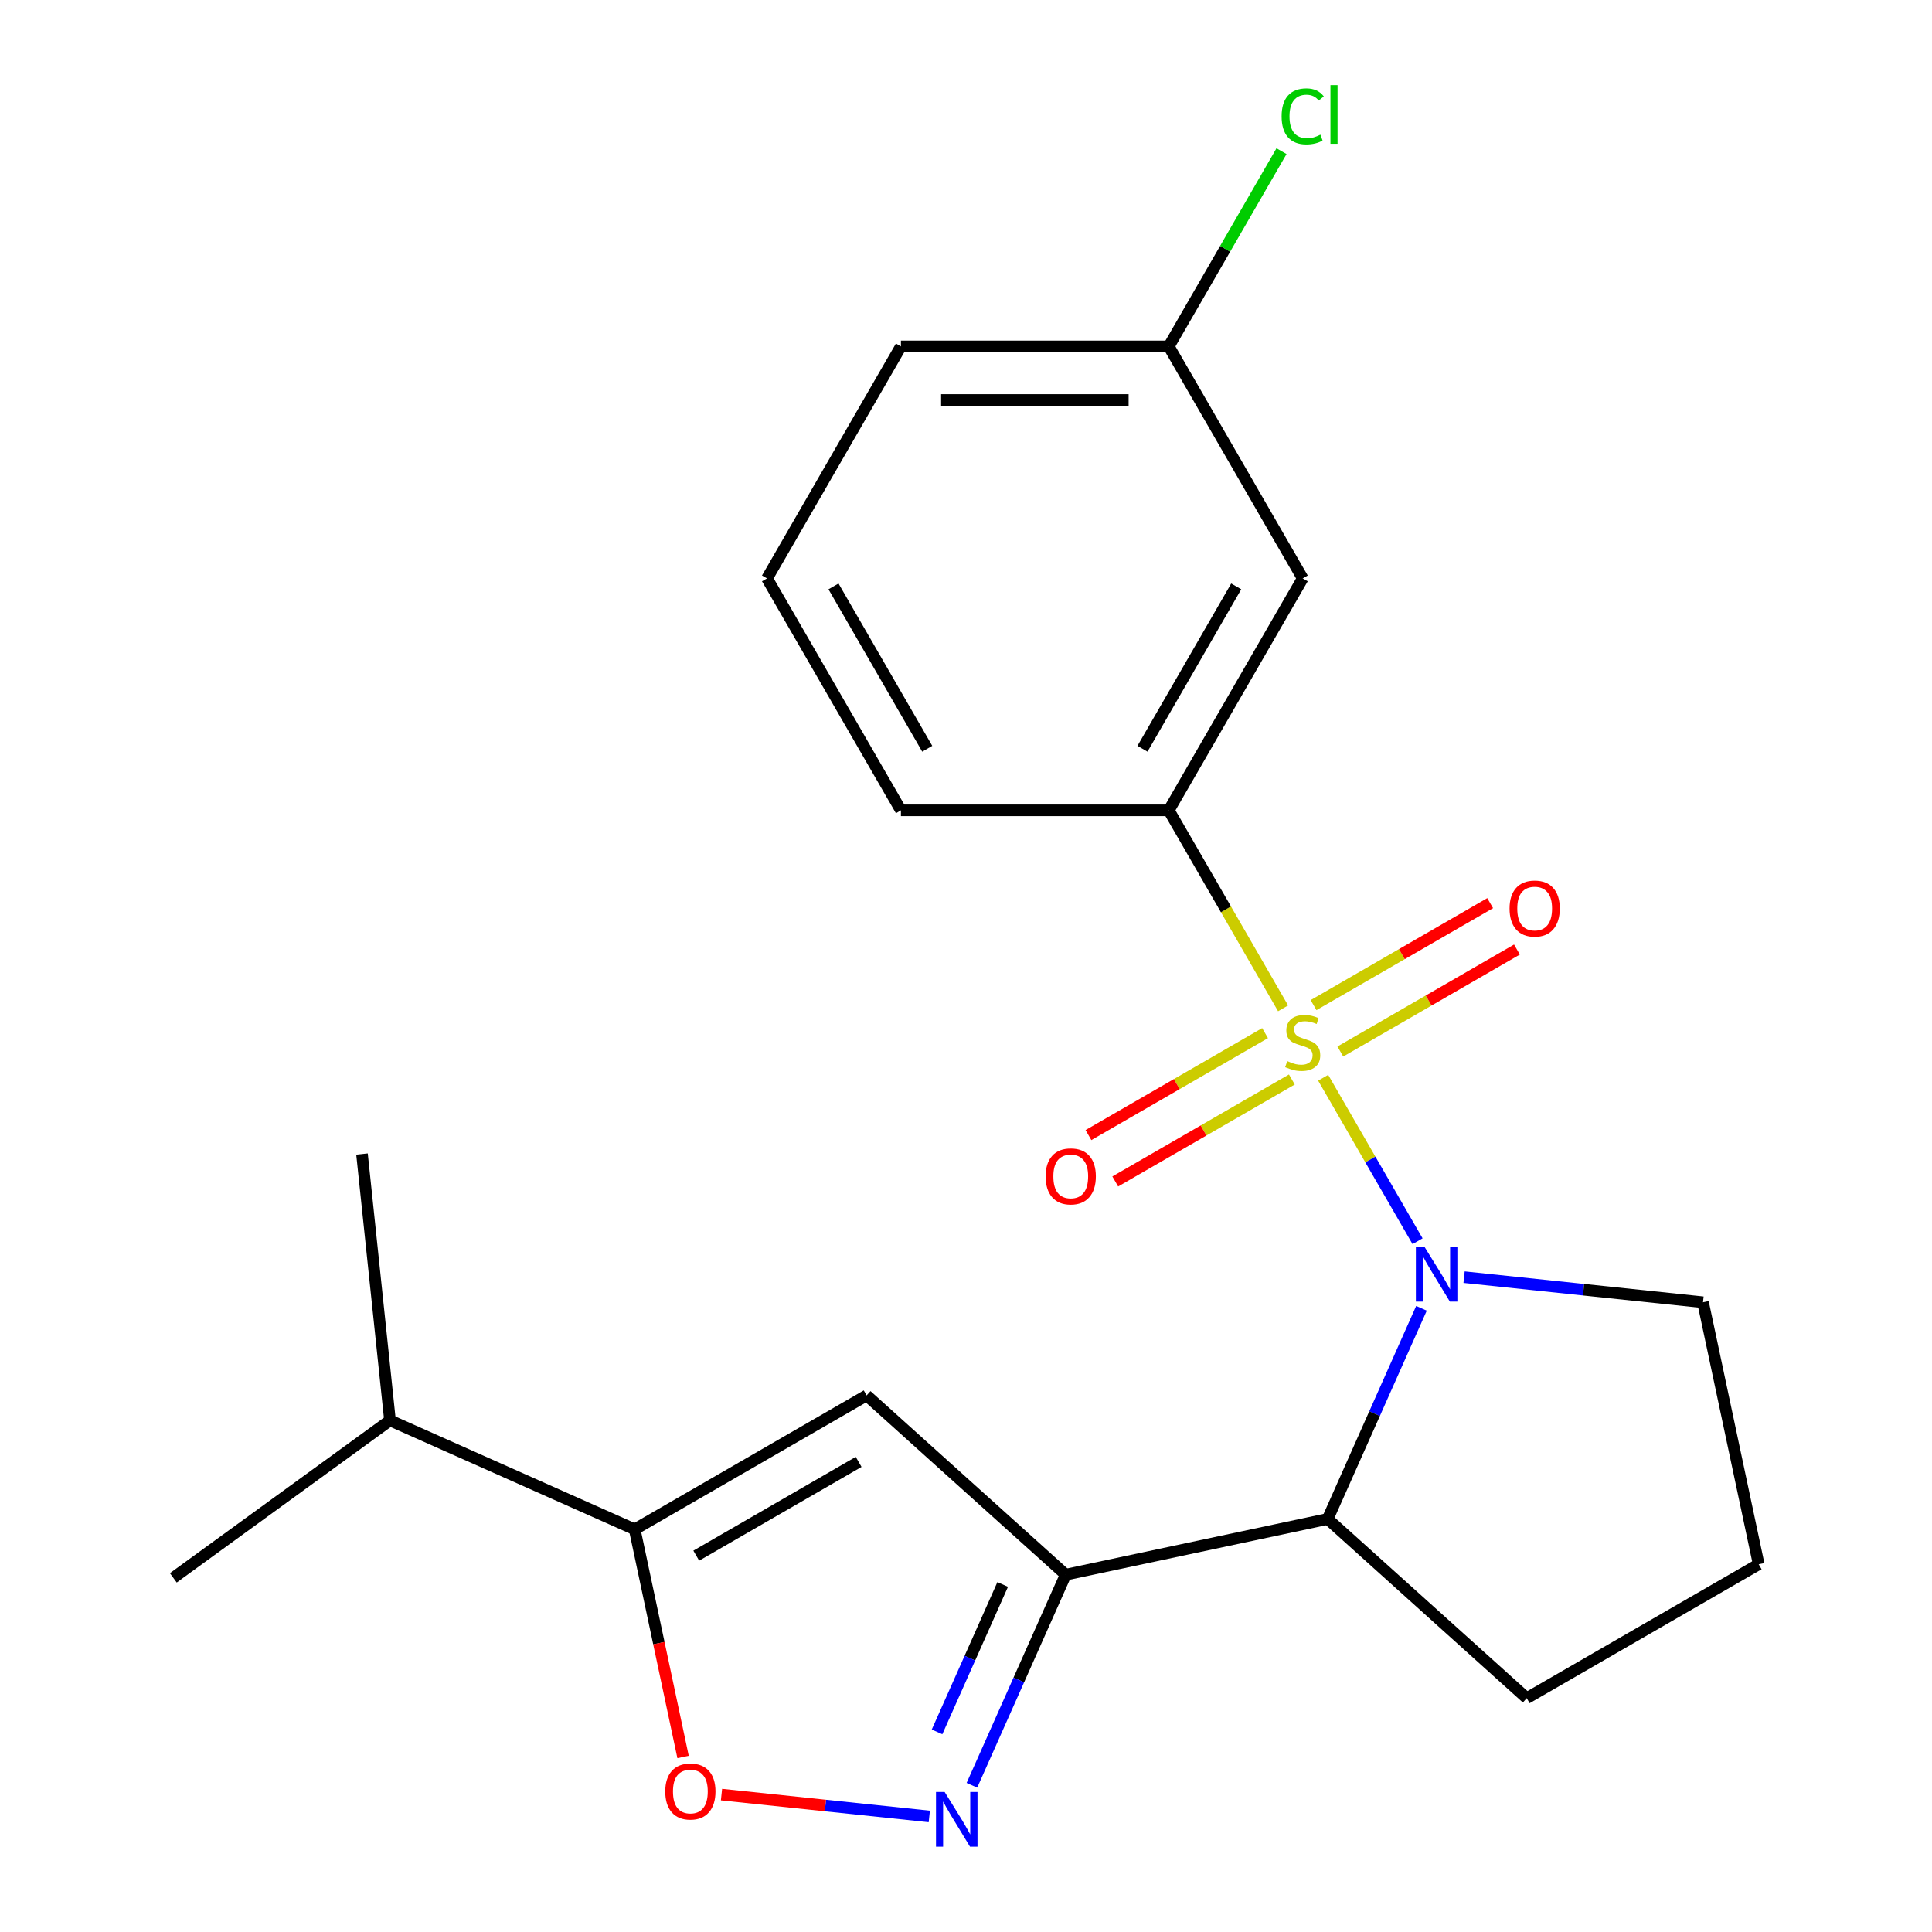 <?xml version='1.0' encoding='iso-8859-1'?>
<svg version='1.1' baseProfile='full'
              xmlns='http://www.w3.org/2000/svg'
                      xmlns:rdkit='http://www.rdkit.org/xml'
                      xmlns:xlink='http://www.w3.org/1999/xlink'
                  xml:space='preserve'
width='1000px' height='1000px' viewBox='0 0 1000 1000'>
<!-- END OF HEADER -->
<rect style='opacity:1.0;fill:#FFFFFF;stroke:none' width='1000' height='1000' x='0' y='0'> </rect>
<path class='bond-0' d='M 684.871,557.84 L 709.299,600.151' style='fill:none;fill-rule:evenodd;stroke:#CCCC00;stroke-width:6px;stroke-linecap:butt;stroke-linejoin:miter;stroke-opacity:1' />
<path class='bond-0' d='M 709.299,600.151 L 733.727,642.461' style='fill:none;fill-rule:evenodd;stroke:#0000FF;stroke-width:6px;stroke-linecap:butt;stroke-linejoin:miter;stroke-opacity:1' />
<path class='bond-6' d='M 664.126,521.909 L 634.543,470.67' style='fill:none;fill-rule:evenodd;stroke:#CCCC00;stroke-width:6px;stroke-linecap:butt;stroke-linejoin:miter;stroke-opacity:1' />
<path class='bond-6' d='M 634.543,470.67 L 604.961,419.432' style='fill:none;fill-rule:evenodd;stroke:#000000;stroke-width:6px;stroke-linecap:butt;stroke-linejoin:miter;stroke-opacity:1' />
<path class='bond-8' d='M 654.801,534.732 L 609.095,561.12' style='fill:none;fill-rule:evenodd;stroke:#CCCC00;stroke-width:6px;stroke-linecap:butt;stroke-linejoin:miter;stroke-opacity:1' />
<path class='bond-8' d='M 609.095,561.12 L 563.388,587.509' style='fill:none;fill-rule:evenodd;stroke:#FF0000;stroke-width:6px;stroke-linecap:butt;stroke-linejoin:miter;stroke-opacity:1' />
<path class='bond-8' d='M 668.665,558.744 L 622.958,585.133' style='fill:none;fill-rule:evenodd;stroke:#CCCC00;stroke-width:6px;stroke-linecap:butt;stroke-linejoin:miter;stroke-opacity:1' />
<path class='bond-8' d='M 622.958,585.133 L 577.252,611.522' style='fill:none;fill-rule:evenodd;stroke:#FF0000;stroke-width:6px;stroke-linecap:butt;stroke-linejoin:miter;stroke-opacity:1' />
<path class='bond-9' d='M 693.757,544.257 L 739.463,517.869' style='fill:none;fill-rule:evenodd;stroke:#CCCC00;stroke-width:6px;stroke-linecap:butt;stroke-linejoin:miter;stroke-opacity:1' />
<path class='bond-9' d='M 739.463,517.869 L 785.17,491.48' style='fill:none;fill-rule:evenodd;stroke:#FF0000;stroke-width:6px;stroke-linecap:butt;stroke-linejoin:miter;stroke-opacity:1' />
<path class='bond-9' d='M 679.893,520.245 L 725.6,493.856' style='fill:none;fill-rule:evenodd;stroke:#CCCC00;stroke-width:6px;stroke-linecap:butt;stroke-linejoin:miter;stroke-opacity:1' />
<path class='bond-9' d='M 725.6,493.856 L 771.306,467.467' style='fill:none;fill-rule:evenodd;stroke:#FF0000;stroke-width:6px;stroke-linecap:butt;stroke-linejoin:miter;stroke-opacity:1' />
<path class='bond-4' d='M 735.75,677.183 L 711.479,731.696' style='fill:none;fill-rule:evenodd;stroke:#0000FF;stroke-width:6px;stroke-linecap:butt;stroke-linejoin:miter;stroke-opacity:1' />
<path class='bond-4' d='M 711.479,731.696 L 687.209,786.208' style='fill:none;fill-rule:evenodd;stroke:#000000;stroke-width:6px;stroke-linecap:butt;stroke-linejoin:miter;stroke-opacity:1' />
<path class='bond-12' d='M 757.803,661.051 L 819.639,667.55' style='fill:none;fill-rule:evenodd;stroke:#0000FF;stroke-width:6px;stroke-linecap:butt;stroke-linejoin:miter;stroke-opacity:1' />
<path class='bond-12' d='M 819.639,667.55 L 881.475,674.049' style='fill:none;fill-rule:evenodd;stroke:#000000;stroke-width:6px;stroke-linecap:butt;stroke-linejoin:miter;stroke-opacity:1' />
<path class='bond-1' d='M 551.602,815.033 L 687.209,786.208' style='fill:none;fill-rule:evenodd;stroke:#000000;stroke-width:6px;stroke-linecap:butt;stroke-linejoin:miter;stroke-opacity:1' />
<path class='bond-2' d='M 551.602,815.033 L 527.331,869.545' style='fill:none;fill-rule:evenodd;stroke:#000000;stroke-width:6px;stroke-linecap:butt;stroke-linejoin:miter;stroke-opacity:1' />
<path class='bond-2' d='M 527.331,869.545 L 503.061,924.058' style='fill:none;fill-rule:evenodd;stroke:#0000FF;stroke-width:6px;stroke-linecap:butt;stroke-linejoin:miter;stroke-opacity:1' />
<path class='bond-2' d='M 518.99,820.109 L 502.001,858.267' style='fill:none;fill-rule:evenodd;stroke:#000000;stroke-width:6px;stroke-linecap:butt;stroke-linejoin:miter;stroke-opacity:1' />
<path class='bond-2' d='M 502.001,858.267 L 485.012,896.426' style='fill:none;fill-rule:evenodd;stroke:#0000FF;stroke-width:6px;stroke-linecap:butt;stroke-linejoin:miter;stroke-opacity:1' />
<path class='bond-3' d='M 551.602,815.033 L 448.574,722.267' style='fill:none;fill-rule:evenodd;stroke:#000000;stroke-width:6px;stroke-linecap:butt;stroke-linejoin:miter;stroke-opacity:1' />
<path class='bond-7' d='M 481.007,940.19 L 427.226,934.538' style='fill:none;fill-rule:evenodd;stroke:#0000FF;stroke-width:6px;stroke-linecap:butt;stroke-linejoin:miter;stroke-opacity:1' />
<path class='bond-7' d='M 427.226,934.538 L 373.445,928.885' style='fill:none;fill-rule:evenodd;stroke:#FF0000;stroke-width:6px;stroke-linecap:butt;stroke-linejoin:miter;stroke-opacity:1' />
<path class='bond-5' d='M 448.574,722.267 L 328.512,791.585' style='fill:none;fill-rule:evenodd;stroke:#000000;stroke-width:6px;stroke-linecap:butt;stroke-linejoin:miter;stroke-opacity:1' />
<path class='bond-5' d='M 444.429,756.677 L 360.385,805.2' style='fill:none;fill-rule:evenodd;stroke:#000000;stroke-width:6px;stroke-linecap:butt;stroke-linejoin:miter;stroke-opacity:1' />
<path class='bond-14' d='M 687.209,786.208 L 790.236,878.974' style='fill:none;fill-rule:evenodd;stroke:#000000;stroke-width:6px;stroke-linecap:butt;stroke-linejoin:miter;stroke-opacity:1' />
<path class='bond-11' d='M 328.512,791.585 L 201.861,735.196' style='fill:none;fill-rule:evenodd;stroke:#000000;stroke-width:6px;stroke-linecap:butt;stroke-linejoin:miter;stroke-opacity:1' />
<path class='bond-24' d='M 328.512,791.585 L 341.033,850.495' style='fill:none;fill-rule:evenodd;stroke:#000000;stroke-width:6px;stroke-linecap:butt;stroke-linejoin:miter;stroke-opacity:1' />
<path class='bond-24' d='M 341.033,850.495 L 353.555,909.406' style='fill:none;fill-rule:evenodd;stroke:#FF0000;stroke-width:6px;stroke-linecap:butt;stroke-linejoin:miter;stroke-opacity:1' />
<path class='bond-10' d='M 604.961,419.432 L 674.279,299.369' style='fill:none;fill-rule:evenodd;stroke:#000000;stroke-width:6px;stroke-linecap:butt;stroke-linejoin:miter;stroke-opacity:1' />
<path class='bond-10' d='M 591.346,387.559 L 639.869,303.515' style='fill:none;fill-rule:evenodd;stroke:#000000;stroke-width:6px;stroke-linecap:butt;stroke-linejoin:miter;stroke-opacity:1' />
<path class='bond-16' d='M 604.961,419.432 L 466.324,419.432' style='fill:none;fill-rule:evenodd;stroke:#000000;stroke-width:6px;stroke-linecap:butt;stroke-linejoin:miter;stroke-opacity:1' />
<path class='bond-13' d='M 674.279,299.369 L 604.961,179.306' style='fill:none;fill-rule:evenodd;stroke:#000000;stroke-width:6px;stroke-linecap:butt;stroke-linejoin:miter;stroke-opacity:1' />
<path class='bond-20' d='M 201.861,735.196 L 187.369,597.319' style='fill:none;fill-rule:evenodd;stroke:#000000;stroke-width:6px;stroke-linecap:butt;stroke-linejoin:miter;stroke-opacity:1' />
<path class='bond-21' d='M 201.861,735.196 L 89.701,816.685' style='fill:none;fill-rule:evenodd;stroke:#000000;stroke-width:6px;stroke-linecap:butt;stroke-linejoin:miter;stroke-opacity:1' />
<path class='bond-17' d='M 881.475,674.049 L 910.299,809.656' style='fill:none;fill-rule:evenodd;stroke:#000000;stroke-width:6px;stroke-linecap:butt;stroke-linejoin:miter;stroke-opacity:1' />
<path class='bond-15' d='M 604.961,179.306 L 634.133,128.777' style='fill:none;fill-rule:evenodd;stroke:#000000;stroke-width:6px;stroke-linecap:butt;stroke-linejoin:miter;stroke-opacity:1' />
<path class='bond-15' d='M 634.133,128.777 L 663.306,78.249' style='fill:none;fill-rule:evenodd;stroke:#00CC00;stroke-width:6px;stroke-linecap:butt;stroke-linejoin:miter;stroke-opacity:1' />
<path class='bond-23' d='M 604.961,179.306 L 466.324,179.306' style='fill:none;fill-rule:evenodd;stroke:#000000;stroke-width:6px;stroke-linecap:butt;stroke-linejoin:miter;stroke-opacity:1' />
<path class='bond-23' d='M 584.165,207.033 L 487.119,207.033' style='fill:none;fill-rule:evenodd;stroke:#000000;stroke-width:6px;stroke-linecap:butt;stroke-linejoin:miter;stroke-opacity:1' />
<path class='bond-22' d='M 790.236,878.974 L 910.299,809.656' style='fill:none;fill-rule:evenodd;stroke:#000000;stroke-width:6px;stroke-linecap:butt;stroke-linejoin:miter;stroke-opacity:1' />
<path class='bond-18' d='M 466.324,419.432 L 397.006,299.369' style='fill:none;fill-rule:evenodd;stroke:#000000;stroke-width:6px;stroke-linecap:butt;stroke-linejoin:miter;stroke-opacity:1' />
<path class='bond-18' d='M 479.939,387.559 L 431.416,303.515' style='fill:none;fill-rule:evenodd;stroke:#000000;stroke-width:6px;stroke-linecap:butt;stroke-linejoin:miter;stroke-opacity:1' />
<path class='bond-19' d='M 397.006,299.369 L 466.324,179.306' style='fill:none;fill-rule:evenodd;stroke:#000000;stroke-width:6px;stroke-linecap:butt;stroke-linejoin:miter;stroke-opacity:1' />
<path  class='atom-0' d='M 666.279 549.215
Q 666.599 549.335, 667.919 549.895
Q 669.239 550.455, 670.679 550.815
Q 672.159 551.135, 673.599 551.135
Q 676.279 551.135, 677.839 549.855
Q 679.399 548.535, 679.399 546.255
Q 679.399 544.695, 678.599 543.735
Q 677.839 542.775, 676.639 542.255
Q 675.439 541.735, 673.439 541.135
Q 670.919 540.375, 669.399 539.655
Q 667.919 538.935, 666.839 537.415
Q 665.799 535.895, 665.799 533.335
Q 665.799 529.775, 668.199 527.575
Q 670.639 525.375, 675.439 525.375
Q 678.719 525.375, 682.439 526.935
L 681.519 530.015
Q 678.119 528.615, 675.559 528.615
Q 672.799 528.615, 671.279 529.775
Q 669.759 530.895, 669.799 532.855
Q 669.799 534.375, 670.559 535.295
Q 671.359 536.215, 672.479 536.735
Q 673.639 537.255, 675.559 537.855
Q 678.119 538.655, 679.639 539.455
Q 681.159 540.255, 682.239 541.895
Q 683.359 543.495, 683.359 546.255
Q 683.359 550.175, 680.719 552.295
Q 678.119 554.375, 673.759 554.375
Q 671.239 554.375, 669.319 553.815
Q 667.439 553.295, 665.199 552.375
L 666.279 549.215
' fill='#CCCC00'/>
<path  class='atom-1' d='M 737.337 645.397
L 746.617 660.397
Q 747.537 661.877, 749.017 664.557
Q 750.497 667.237, 750.577 667.397
L 750.577 645.397
L 754.337 645.397
L 754.337 673.717
L 750.457 673.717
L 740.497 657.317
Q 739.337 655.397, 738.097 653.197
Q 736.897 650.997, 736.537 650.317
L 736.537 673.717
L 732.857 673.717
L 732.857 645.397
L 737.337 645.397
' fill='#0000FF'/>
<path  class='atom-3' d='M 488.953 927.523
L 498.233 942.523
Q 499.153 944.003, 500.633 946.683
Q 502.113 949.363, 502.193 949.523
L 502.193 927.523
L 505.953 927.523
L 505.953 955.843
L 502.073 955.843
L 492.113 939.443
Q 490.953 937.523, 489.713 935.323
Q 488.513 933.123, 488.153 932.443
L 488.153 955.843
L 484.473 955.843
L 484.473 927.523
L 488.953 927.523
' fill='#0000FF'/>
<path  class='atom-8' d='M 344.336 927.272
Q 344.336 920.472, 347.696 916.672
Q 351.056 912.872, 357.336 912.872
Q 363.616 912.872, 366.976 916.672
Q 370.336 920.472, 370.336 927.272
Q 370.336 934.152, 366.936 938.072
Q 363.536 941.952, 357.336 941.952
Q 351.096 941.952, 347.696 938.072
Q 344.336 934.192, 344.336 927.272
M 357.336 938.752
Q 361.656 938.752, 363.976 935.872
Q 366.336 932.952, 366.336 927.272
Q 366.336 921.712, 363.976 918.912
Q 361.656 916.072, 357.336 916.072
Q 353.016 916.072, 350.656 918.872
Q 348.336 921.672, 348.336 927.272
Q 348.336 932.992, 350.656 935.872
Q 353.016 938.752, 357.336 938.752
' fill='#FF0000'/>
<path  class='atom-9' d='M 541.216 608.893
Q 541.216 602.093, 544.576 598.293
Q 547.936 594.493, 554.216 594.493
Q 560.496 594.493, 563.856 598.293
Q 567.216 602.093, 567.216 608.893
Q 567.216 615.773, 563.816 619.693
Q 560.416 623.573, 554.216 623.573
Q 547.976 623.573, 544.576 619.693
Q 541.216 615.813, 541.216 608.893
M 554.216 620.373
Q 558.536 620.373, 560.856 617.493
Q 563.216 614.573, 563.216 608.893
Q 563.216 603.333, 560.856 600.533
Q 558.536 597.693, 554.216 597.693
Q 549.896 597.693, 547.536 600.493
Q 545.216 603.293, 545.216 608.893
Q 545.216 614.613, 547.536 617.493
Q 549.896 620.373, 554.216 620.373
' fill='#FF0000'/>
<path  class='atom-10' d='M 781.342 470.256
Q 781.342 463.456, 784.702 459.656
Q 788.062 455.856, 794.342 455.856
Q 800.622 455.856, 803.982 459.656
Q 807.342 463.456, 807.342 470.256
Q 807.342 477.136, 803.942 481.056
Q 800.542 484.936, 794.342 484.936
Q 788.102 484.936, 784.702 481.056
Q 781.342 477.176, 781.342 470.256
M 794.342 481.736
Q 798.662 481.736, 800.982 478.856
Q 803.342 475.936, 803.342 470.256
Q 803.342 464.696, 800.982 461.896
Q 798.662 459.056, 794.342 459.056
Q 790.022 459.056, 787.662 461.856
Q 785.342 464.656, 785.342 470.256
Q 785.342 475.976, 787.662 478.856
Q 790.022 481.736, 794.342 481.736
' fill='#FF0000'/>
<path  class='atom-16' d='M 663.359 60.223
Q 663.359 53.183, 666.639 49.503
Q 669.959 45.783, 676.239 45.783
Q 682.079 45.783, 685.199 49.903
L 682.559 52.063
Q 680.279 49.063, 676.239 49.063
Q 671.959 49.063, 669.679 51.943
Q 667.439 54.783, 667.439 60.223
Q 667.439 65.823, 669.759 68.703
Q 672.119 71.583, 676.679 71.583
Q 679.799 71.583, 683.439 69.703
L 684.559 72.703
Q 683.079 73.663, 680.839 74.223
Q 678.599 74.783, 676.119 74.783
Q 669.959 74.783, 666.639 71.023
Q 663.359 67.263, 663.359 60.223
' fill='#00CC00'/>
<path  class='atom-16' d='M 688.639 44.063
L 692.319 44.063
L 692.319 74.423
L 688.639 74.423
L 688.639 44.063
' fill='#00CC00'/>
</svg>
